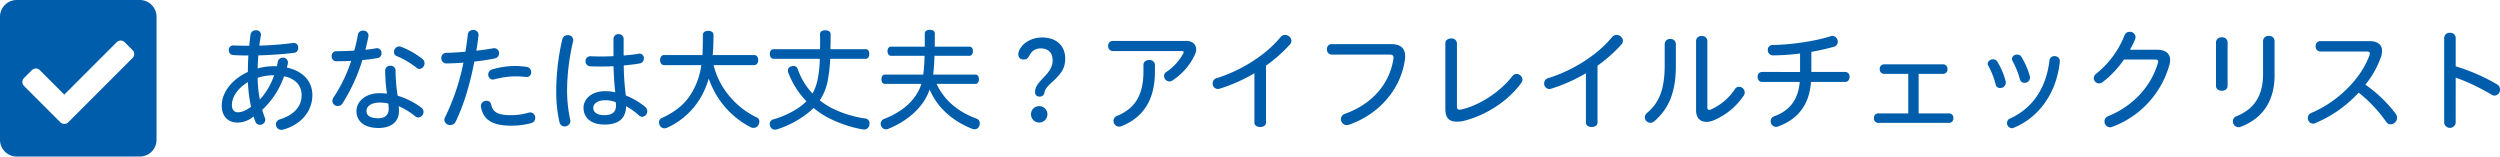 <svg xmlns="http://www.w3.org/2000/svg" width="1085.936" height="68"><g fill="#005dab"><path d="M108.272 19.88c-2.5 0-4.656-.048-6.96-.144a1.9 1.9 0 00-1.92 2.064 1.984 1.984 0 001.872 2.112c2.112.144 4.368.192 6.624.192-.144 2.4-.192 4.752-.24 7.152-6.672 3.072-11.328 8.688-11.328 14.688 0 4.512 2.688 7.3 6.912 7.3a11.014 11.014 0 006.912-2.644c.24.816.528 1.584.816 2.3a1.918 1.918 0 001.872 1.3 2.264 2.264 0 002.4-2.112 2.438 2.438 0 00-.144-.816c-.432-1.1-.816-2.3-1.2-3.552a35.741 35.741 0 009.5-14.592c5.328 1.1 7.632 4.416 7.632 8.208 0 4.8-3.12 8.544-9.6 10.56a2.255 2.255 0 00-1.58 2.112 2.393 2.393 0 002.352 2.4 4.2 4.2 0 00.768-.1c7.68-2.108 12.72-7.868 12.72-14.972 0-6-4.032-10.464-11.088-12 .144-.528.336-1.152.432-1.728a1.969 1.969 0 00.048-.528 2.088 2.088 0 00-2.256-2.016 2.083 2.083 0 00-2.112 1.68c-.144.72-.288 1.392-.48 2.064a10.44 10.44 0 00-1.248-.048 26.093 26.093 0 00-7.056.96c.048-1.92.144-3.792.288-5.664 5.376-.144 10.8-.528 15.5-1.1a2.011 2.011 0 001.824-2.208 1.939 1.939 0 00-1.92-2.112c-.144 0-.48.048-.816.1-3.792.528-9.024.912-14.16 1.1.192-1.488.432-3.024.624-4.128a6.02 6.02 0 00.1-.72 1.967 1.967 0 00-2.16-1.828 2.2 2.2 0 00-2.352 1.776 91.973 91.973 0 00-.576 4.944zm10.8 12.82a30.062 30.062 0 01-6.192 10.556 52.215 52.215 0 01-.96-9.456 21.591 21.591 0 016.672-1.1zM109.04 46.376c-2.4 1.824-4.224 2.4-5.76 2.4-1.44 0-2.544-1.008-2.544-3.12 0-3.744 2.736-7.488 6.96-9.984a60.18 60.18 0 001.344 10.704zm44.832-24.384c-2.64.144-5.28.24-7.776.24a2 2 0 00-2.016 2.16A2.021 2.021 0 00146 26.6c1.824 0 4.752-.048 6.528-.144a62.72 62.72 0 01-7.68 15.888 2.862 2.862 0 00-.48 1.536 2.288 2.288 0 002.352 2.16 2.416 2.416 0 002.112-1.2 78.8 78.8 0 008.592-18.768 63.576 63.576 0 006.624-.864 2 2 0 001.68-2.064 2.025 2.025 0 00-1.92-2.208 2.851 2.851 0 00-.528.048c-1.3.24-2.88.48-4.56.624a114 114 0 001.3-5.712 1.48 1.48 0 00.048-.48 2.183 2.183 0 00-2.356-2.116 2.161 2.161 0 00-2.256 1.728 58.324 58.324 0 01-1.584 6.964zm19.536-1.824a2.343 2.343 0 00-2.256 2.4 1.8 1.8 0 001.148 1.776 37.486 37.486 0 018.64 5.088 1.892 1.892 0 001.3.528 2.479 2.479 0 002.16-2.544 2.264 2.264 0 00-.816-1.728 34.636 34.636 0 00-9.168-5.28 2.644 2.644 0 00-1.008-.24zm-.672 21.408a70.752 70.752 0 01-.912-10.992 2.081 2.081 0 00-2.256-2.016 2.081 2.081 0 00-2.256 2.016 69.672 69.672 0 00.768 10.08c-1.056-.1-2.112-.192-3.168-.192-6.384 0-10.08 3.84-10.08 7.728 0 4.7 3.7 7.392 9.6 7.392 5.088 0 8.88-2.3 8.88-7.488a14.082 14.082 0 00-.144-1.968 29.671 29.671 0 017.248 4.416 2.072 2.072 0 001.3.48 2.461 2.461 0 002.256-2.448 2.267 2.267 0 00-1.012-1.872 32.494 32.494 0 00-10.224-5.136zm-4.08 3.408a17.882 17.882 0 01.192 2.256c0 2.688-1.68 4.128-4.416 4.128-3.7 0-5.232-1.2-5.232-3.168 0-1.872 1.776-3.648 5.808-3.648a15.508 15.508 0 013.648.432zm33.5-22.512c-2.784.24-5.616.432-8.3.48a2.165 2.165 0 00-2.16 2.256 2.217 2.217 0 002.256 2.352 131.24 131.24 0 007.344-.336 96.117 96.117 0 01-8.016 23.808 2.336 2.336 0 00-.288 1.056 2.456 2.456 0 002.592 2.212 2.469 2.469 0 002.3-1.392c3.456-6.96 6.288-16.368 8.16-26.16a94.91 94.91 0 008.784-1.344 2.278 2.278 0 001.968-2.256 2.129 2.129 0 00-2.16-2.208 1.8 1.8 0 00-.48.048c-2.112.384-4.608.72-7.248 1.056.384-2.256.72-4.512.96-6.864a2.152 2.152 0 00-2.3-2.16 2.209 2.209 0 00-2.352 1.92c-.288 2.54-.624 5.084-1.056 7.532zm19.732 32.112a32.747 32.747 0 008.832-1.104 2.259 2.259 0 001.78-2.256 2.27 2.27 0 00-2.16-2.4 3.241 3.241 0 00-.672.1 27.27 27.27 0 01-7.824 1.1c-5.424 0-7.824-1.248-8.5-4.656a1.914 1.914 0 00-2.016-1.584 2.316 2.316 0 00-2.448 2.208 3.766 3.766 0 00.1.672c.956 5.28 4.892 7.92 12.908 7.92zm8.832-23.232a2.172 2.172 0 00-1.728-2.256 33.829 33.829 0 00-5.376-.432 34.377 34.377 0 00-9.936 1.536 2.169 2.169 0 00-1.584 2.16 2.063 2.063 0 001.968 2.208 4.475 4.475 0 00.672-.1 36.894 36.894 0 019.024-1.3c1.92 0 3.5.144 5.04.288a1.939 1.939 0 001.92-2.104zm35.76-6.96c-1.872.1-3.7.144-5.52.144-1.536 0-3.024-.048-4.464-.1a2.062 2.062 0 00-2.16 2.16 2.134 2.134 0 002.064 2.208c1.3.048 2.688.1 4.128.1 1.92 0 3.984-.048 5.952-.144.144 3.744.336 7.536.768 11.328a19.22 19.22 0 00-4.32-.48c-6.24 0-9.456 3.6-9.456 7.152 0 4.656 3.552 7.344 9.072 7.344 6 0 9.312-2.5 9.408-7.968a27.055 27.055 0 015.616 4.032 2.292 2.292 0 001.392.576 2.457 2.457 0 002.208-2.444 2.494 2.494 0 00-.96-1.92 32.12 32.12 0 00-8.352-4.9 107.817 107.817 0 01-.912-13.056c2.64-.24 5.088-.528 7.1-.912a2.081 2.081 0 001.632-2.16 1.919 1.919 0 00-1.872-2.064c-.1 0-.384.048-.672.1-1.632.288-3.84.528-6.24.72V16.86a2.026 2.026 0 00-2.16-2.016 2.081 2.081 0 00-2.256 2.016zm.96 20.016a7.115 7.115 0 01.144 1.488c0 2.88-1.824 4.128-5.136 4.128-2.976 0-4.752-1.2-4.752-3.168 0-1.536 1.488-3.312 5.184-3.312a11.363 11.363 0 014.56.864zm-20.832-29.136a2.339 2.339 0 00-2.352 1.776 99.576 99.576 0 00-2.64 22.512 58.473 58.473 0 001.44 13.632 2.213 2.213 0 002.208 1.728 2.445 2.445 0 002.5-2.352 3.765 3.765 0 00-.1-.672 60.682 60.682 0 01-1.344-12.384 95.109 95.109 0 012.592-21.456 2.809 2.809 0 00.1-.624 2.236 2.236 0 00-2.404-2.16zm81.024 13.008c1.1 0 1.728-1.008 1.728-2.208 0-1.152-.624-2.16-1.728-2.16h-18.048c.24-2.688.336-5.568.336-8.688 0-1.2-.912-1.824-2.256-1.824-1.392 0-2.352.576-2.352 1.824 0 3.312-.048 6.144-.192 8.688h-16.656c-1.152 0-1.728 1.008-1.728 2.16 0 1.2.576 2.208 1.728 2.208h16.176a32.05 32.05 0 01-3.12 10.128c-2.928 5.856-7.248 9.744-14.064 12.864a2.008 2.008 0 00-1.2 1.872 2.752 2.752 0 00.288 1.2 2.243 2.243 0 002.064 1.392 3.126 3.126 0 001.248-.288 32.282 32.282 0 0015.5-14.928 34.524 34.524 0 002.5-6.384 38.473 38.473 0 006.044 11.088 36.73 36.73 0 0012.1 9.984 2.663 2.663 0 001.344.336 2.334 2.334 0 002.064-1.2 2.978 2.978 0 00.432-1.536 1.874 1.874 0 00-1.2-1.824 35.49 35.49 0 01-11.328-8.684 33.128 33.128 0 01-7.344-14.016zm33.068-6.912c.1-2.064.1-4.224.1-6.528 0-1.056-.912-1.68-2.352-1.68-1.344 0-2.256.624-2.256 1.68.048 1.2.048 2.3.048 3.408s0 2.16-.048 3.12h-20.16c-1.056 0-1.632.864-1.632 2.064s.576 2.112 1.632 2.112H356.1a49.871 49.871 0 01-.96 9.072 20.535 20.535 0 01-2.208 6A29.444 29.444 0 01346.5 29.96a1.846 1.846 0 00-1.776-1.3 2.9 2.9 0 00-1.056.192 1.813 1.813 0 00-1.44 1.776 2.441 2.441 0 00.192.96 36.347 36.347 0 007.872 12.384 22.913 22.913 0 01-3.456 2.88 39.812 39.812 0 01-10.7 4.944 2.124 2.124 0 00-1.784 2.068 2.174 2.174 0 00.144.768 2.118 2.118 0 002.112 1.68 3.326 3.326 0 00.96-.144 42.162 42.162 0 0012.96-6.768 29.9 29.9 0 002.88-2.5 39.592 39.592 0 005.664 3.888 52.388 52.388 0 0015.7 5.424 2.337 2.337 0 00.576.048 2.319 2.319 0 002.3-2.064 2.338 2.338 0 00.052-.572 2.036 2.036 0 00-1.872-2.16 47.028 47.028 0 01-14.832-4.656 34.348 34.348 0 01-4.9-3.216 23.635 23.635 0 003.648-9.7 63.2 63.2 0 00.864-8.352h15.408c1.008 0 1.584-.912 1.584-2.112s-.576-2.064-1.584-2.064zm63.028 15.072c.96 0 1.488-.912 1.488-2.016 0-1.2-.528-2.016-1.488-2.016h-18.384c.336-2.688.48-5.424.576-8.16h15.168c.96 0 1.536-.864 1.536-2.064 0-1.152-.576-1.92-1.536-1.92h-15.072c.048-1.728.048-3.6.048-5.568 0-1.152-.768-1.728-2.112-1.728-1.44 0-2.256.576-2.256 1.776v5.52h-14.64c-1.008 0-1.536.816-1.536 1.92 0 1.2.528 2.064 1.536 2.064H401.6a65.951 65.951 0 01-.576 8.16h-16.656c-.96 0-1.488.864-1.488 2.016s.528 2.016 1.488 2.016h15.84a15.4 15.4 0 01-1.488 3.5c-3.072 5.62-8.592 9.36-14.784 11.76a2.232 2.232 0 00-1.392 2.068 2.288 2.288 0 00.192.96 2.321 2.321 0 003.072 1.248c7.632-3.076 13.632-8.112 16.656-13.968a22.624 22.624 0 001.344-3.12c3.744 8.736 10.944 14.064 18.432 17.04a2.809 2.809 0 001.056.24 2.193 2.193 0 002.112-1.584 2.843 2.843 0 00.192-1.008 2.1 2.1 0 00-1.44-2.064c-6.768-2.448-13.632-7.056-17.328-15.072zM462.7 25.5c0-5.52-3.7-9.216-10.032-9.216-4.32 0-8.112 2.112-9.7 5.136a3.981 3.981 0 00-.624 2.208 2.091 2.091 0 002.3 2.208c1.44 0 1.92-.624 2.688-2.016A5.142 5.142 0 01452 21.032c3.36 0 5.232 1.872 5.232 5.232 0 2.784-1.536 4.9-3.5 6.96-2.3 2.448-4.128 4.224-4.128 6.72a1.843 1.843 0 002.016 2.016 1.97 1.97 0 002.064-1.728c.384-1.68.96-2.448 3.888-5.088 3.5-3.264 5.128-5.664 5.128-9.644zm-11.276 20.588a3.585 3.585 0 00-3.6 3.552 3.626 3.626 0 003.6 3.6 3.617 3.617 0 003.552-3.6 3.575 3.575 0 00-3.552-3.552zm61.968-23.9c.528 0 .768.144.768.432a1.447 1.447 0 01-.192.624 22.667 22.667 0 01-7.344 8.016 2.09 2.09 0 00-1.008 1.728 2.456 2.456 0 002.3 2.4 2.4 2.4 0 001.2-.336 26.9 26.9 0 009.936-11.376 4.941 4.941 0 00.528-2.208c0-2.112-1.536-3.7-4.368-3.7h-31.868a1.988 1.988 0 00-1.968 2.16 2.02 2.02 0 001.968 2.256zm-16.7 8.592c0 10.608-3.648 16.32-11.52 19.584a2.314 2.314 0 00-1.492 2.108 2.491 2.491 0 002.352 2.544 3.333 3.333 0 001.3-.288c9.068-3.744 14.348-11.04 14.348-23.712v-2.928a2.231 2.231 0 00-2.448-2.016c-1.3 0-2.544.72-2.544 2.016zm53.228-2.26a64.046 64.046 0 0010.272-9.072 2.42 2.42 0 00.768-1.728 2.743 2.743 0 00-2.784-2.544 2.52 2.52 0 00-1.92.912c-6.576 8.112-17.808 14.832-27.792 17.856a2.341 2.341 0 00-1.728 2.256 2.319 2.319 0 002.208 2.448 2.114 2.114 0 00.768-.1 71.781 71.781 0 0015.168-6.72v21.46c0 1.248 1.248 1.872 2.544 1.872 1.248 0 2.5-.624 2.5-1.872zm53.712-4.8c1.152 0 1.68.336 1.68 1.344a2.335 2.335 0 01-.048.576c-1.728 10.896-9.264 19.584-21.072 23.808a2.394 2.394 0 00-1.728 2.3 2.59 2.59 0 002.5 2.592 3.545 3.545 0 00.912-.144c12.96-4.464 22.56-15.216 24.384-28.32.048-.528.1-1.008.1-1.488 0-3.36-1.968-5.232-6.048-5.232h-25.976a2.037 2.037 0 00-1.92 2.256 2.085 2.085 0 001.92 2.3zm29.232-4.944a2.247 2.247 0 00-2.5-2.064c-1.3 0-2.544.672-2.544 2.064v28.56c0 3.7 1.44 5.52 5.088 5.52a13.211 13.211 0 002.832-.336c9.072-2.208 18.912-8.112 25.008-16.416a2.665 2.665 0 00.576-1.536 2.62 2.62 0 00-2.592-2.448 2.319 2.319 0 00-1.776.912c-5.328 6.96-14.448 12.768-22.08 14.5a6.129 6.129 0 01-.816.1c-.864 0-1.2-.336-1.2-1.392zm61.056 9.744a64.043 64.043 0 0010.272-9.072 2.42 2.42 0 00.768-1.728 2.743 2.743 0 00-2.784-2.544 2.52 2.52 0 00-1.92.912c-6.576 8.112-17.808 14.832-27.792 17.856a2.341 2.341 0 00-1.728 2.256 2.319 2.319 0 002.208 2.448 2.114 2.114 0 00.768-.1 71.783 71.783 0 0015.168-6.72v21.46c0 1.248 1.248 1.872 2.544 1.872 1.248 0 2.5-.624 2.5-1.872zm34.032-9.5a2.192 2.192 0 00-2.4-2.064 2.208 2.208 0 00-2.448 2.064v9.408c0 10.9-2.784 16.512-7.584 20.544a2.565 2.565 0 00-1.056 2.016 2.43 2.43 0 002.4 2.352 2.58 2.58 0 001.776-.72c5.952-5.184 9.312-12.144 9.312-23.952zm8.784 28.94c0 3.216 1.824 4.992 4.512 4.992a8.783 8.783 0 003.408-.816 29.389 29.389 0 0012.768-10.608 2.354 2.354 0 00.432-1.392 2.523 2.523 0 00-2.448-2.448 2.185 2.185 0 00-1.824 1.056 24.742 24.742 0 01-10.32 8.784 2.846 2.846 0 01-.816.192c-.576 0-.816-.288-.816-1.1V17.768a2.21 2.21 0 00-2.448-2.112 2.186 2.186 0 00-2.448 2.112zm45.168-16.7H765.3a1.908 1.908 0 00-1.824 2.064c0 1.152.624 2.256 1.824 2.256h16.46c-.672 7.772-4.416 12.52-11.088 14.92a2.249 2.249 0 00-1.536 2.112 2.441 2.441 0 002.3 2.5 2.718 2.718 0 00.864-.144c8.448-3.12 13.584-9.12 14.352-19.392h14.928c1.2 0 1.824-1.1 1.824-2.256a1.908 1.908 0 00-1.824-2.064H786.8V22.52a96.993 96.993 0 009.792-2.208 2.206 2.206 0 001.68-2.16 2.421 2.421 0 00-2.3-2.544 2.068 2.068 0 00-.816.144c-6.864 2.208-17.616 3.7-25.2 3.792a2.037 2.037 0 00-2.064 2.16 2.23 2.23 0 002.208 2.352 97.1 97.1 0 0011.8-.816zm51.5 18V32.072h10.756a1.875 1.875 0 001.776-2.064 1.9 1.9 0 00-1.776-2.064h-25.872a1.9 1.9 0 00-1.776 2.064 1.875 1.875 0 001.776 2.064H828.9v17.184h-13.156a1.839 1.839 0 00-1.728 2.064 1.865 1.865 0 001.728 2.064H846.7a1.871 1.871 0 001.78-2.064 1.846 1.846 0 00-1.78-2.064zm32.3-23.472a2.185 2.185 0 00-2.3 1.872 1.408 1.408 0 00.192.768 33.617 33.617 0 013.312 8.4 1.82 1.82 0 001.92 1.392 2.385 2.385 0 002.448-2.256 2.335 2.335 0 00-.048-.576 32.046 32.046 0 00-3.648-8.64 2 2 0 00-1.868-.964zm26.696-1.396a2.045 2.045 0 00-2.16 1.824c-1.488 12.624-7.776 21.024-17.184 25.3a1.981 1.981 0 00-1.248 1.868 2.226 2.226 0 002.016 2.3 2.833 2.833 0 00.672-.1c11.136-4.408 18.768-15.208 20.204-28.504a2.954 2.954 0 00.048-.624 2.208 2.208 0 00-2.348-2.064zm-16.224-.672a2.137 2.137 0 00-2.256 1.824 1.52 1.52 0 00.192.768 36.778 36.778 0 013.312 8.208 1.969 1.969 0 001.968 1.44 2.305 2.305 0 002.4-2.208 1.97 1.97 0 00-.048-.528 33.123 33.123 0 00-3.7-8.544 2 2 0 00-1.868-.96zm49.008-2.112a40.13 40.13 0 002.256-4.56 3.416 3.416 0 00.192-1.008 2.407 2.407 0 00-2.544-2.208 2.256 2.256 0 00-2.208 1.44 40.331 40.331 0 01-12.288 16.7 2.418 2.418 0 00-1.1 1.968 2.327 2.327 0 002.256 2.3 2.8 2.8 0 001.584-.576 43.132 43.132 0 009.264-9.792h13.536c.912 0 1.344.24 1.344.864a2.478 2.478 0 01-.1.528C934.256 38.024 926 46.328 915.632 50.5a2.317 2.317 0 00-1.488 2.208A2.535 2.535 0 00916.5 55.3a3.131 3.131 0 001.2-.288 40.2 40.2 0 0024.668-26.972 7.235 7.235 0 00.288-1.968c0-2.64-1.824-4.464-5.616-4.464zm42.432-3.264a2.231 2.231 0 00-2.5-2.112 2.274 2.274 0 00-2.544 2.112V37.3c0 1.44 1.248 2.112 2.544 2.112s2.5-.672 2.5-2.112zm15.408 13.632c0 9.888-4.032 15.456-11.568 18.528a2.241 2.241 0 00-1.536 2.16 2.51 2.51 0 002.4 2.592 3.314 3.314 0 001.248-.288c9.408-3.648 14.448-11.328 14.448-22.224V17.768a2.263 2.263 0 00-2.5-2.16 2.263 2.263 0 00-2.5 2.16zm24.768-14.112a2.021 2.021 0 00-1.92 2.208 2.055 2.055 0 001.92 2.3H1028c.96 0 1.392.24 1.392.816a2.639 2.639 0 01-.144.768c-3.7 10.368-14.016 20.4-25.3 25.1a2.258 2.258 0 00-1.488 2.16 2.4 2.4 0 002.26 2.504 2.563 2.563 0 00.96-.24 53.682 53.682 0 0018.864-13.248 60.045 60.045 0 0111.9 12.624 2.359 2.359 0 001.968 1.152 2.935 2.935 0 002.832-2.832 3.073 3.073 0 00-.624-1.776 58.61 58.61 0 00-13.152-12.624 40.8 40.8 0 006.72-11.9 8.583 8.583 0 00.528-2.736c0-2.592-1.776-4.272-5.376-4.272zm58.9 15.84a90.665 90.665 0 0115.7 7.488 2.539 2.539 0 001.2.336 2.52 2.52 0 002.352-2.64 2.583 2.583 0 00-1.3-2.256 83.649 83.649 0 00-17.952-7.824V16.424a2.263 2.263 0 00-2.5-2.16 2.263 2.263 0 00-2.5 2.16v37.008a2.531 2.531 0 004.992 0zM60.714 68H7.286A7.286 7.286 0 010 60.714V7.286A7.286 7.286 0 017.286 0h53.428A7.286 7.286 0 0168 7.286v53.428A7.286 7.286 0 0160.714 68zM29.646 53.116l27.928-27.929a2.429 2.429 0 000-3.434l-3.434-3.434a2.429 2.429 0 00-3.435 0L27.929 41.095 17.295 30.461a2.429 2.429 0 00-3.435 0l-3.434 3.434a2.429 2.429 0 000 3.434l15.785 15.787a2.428 2.428 0 003.435 0z"/></g></svg>
